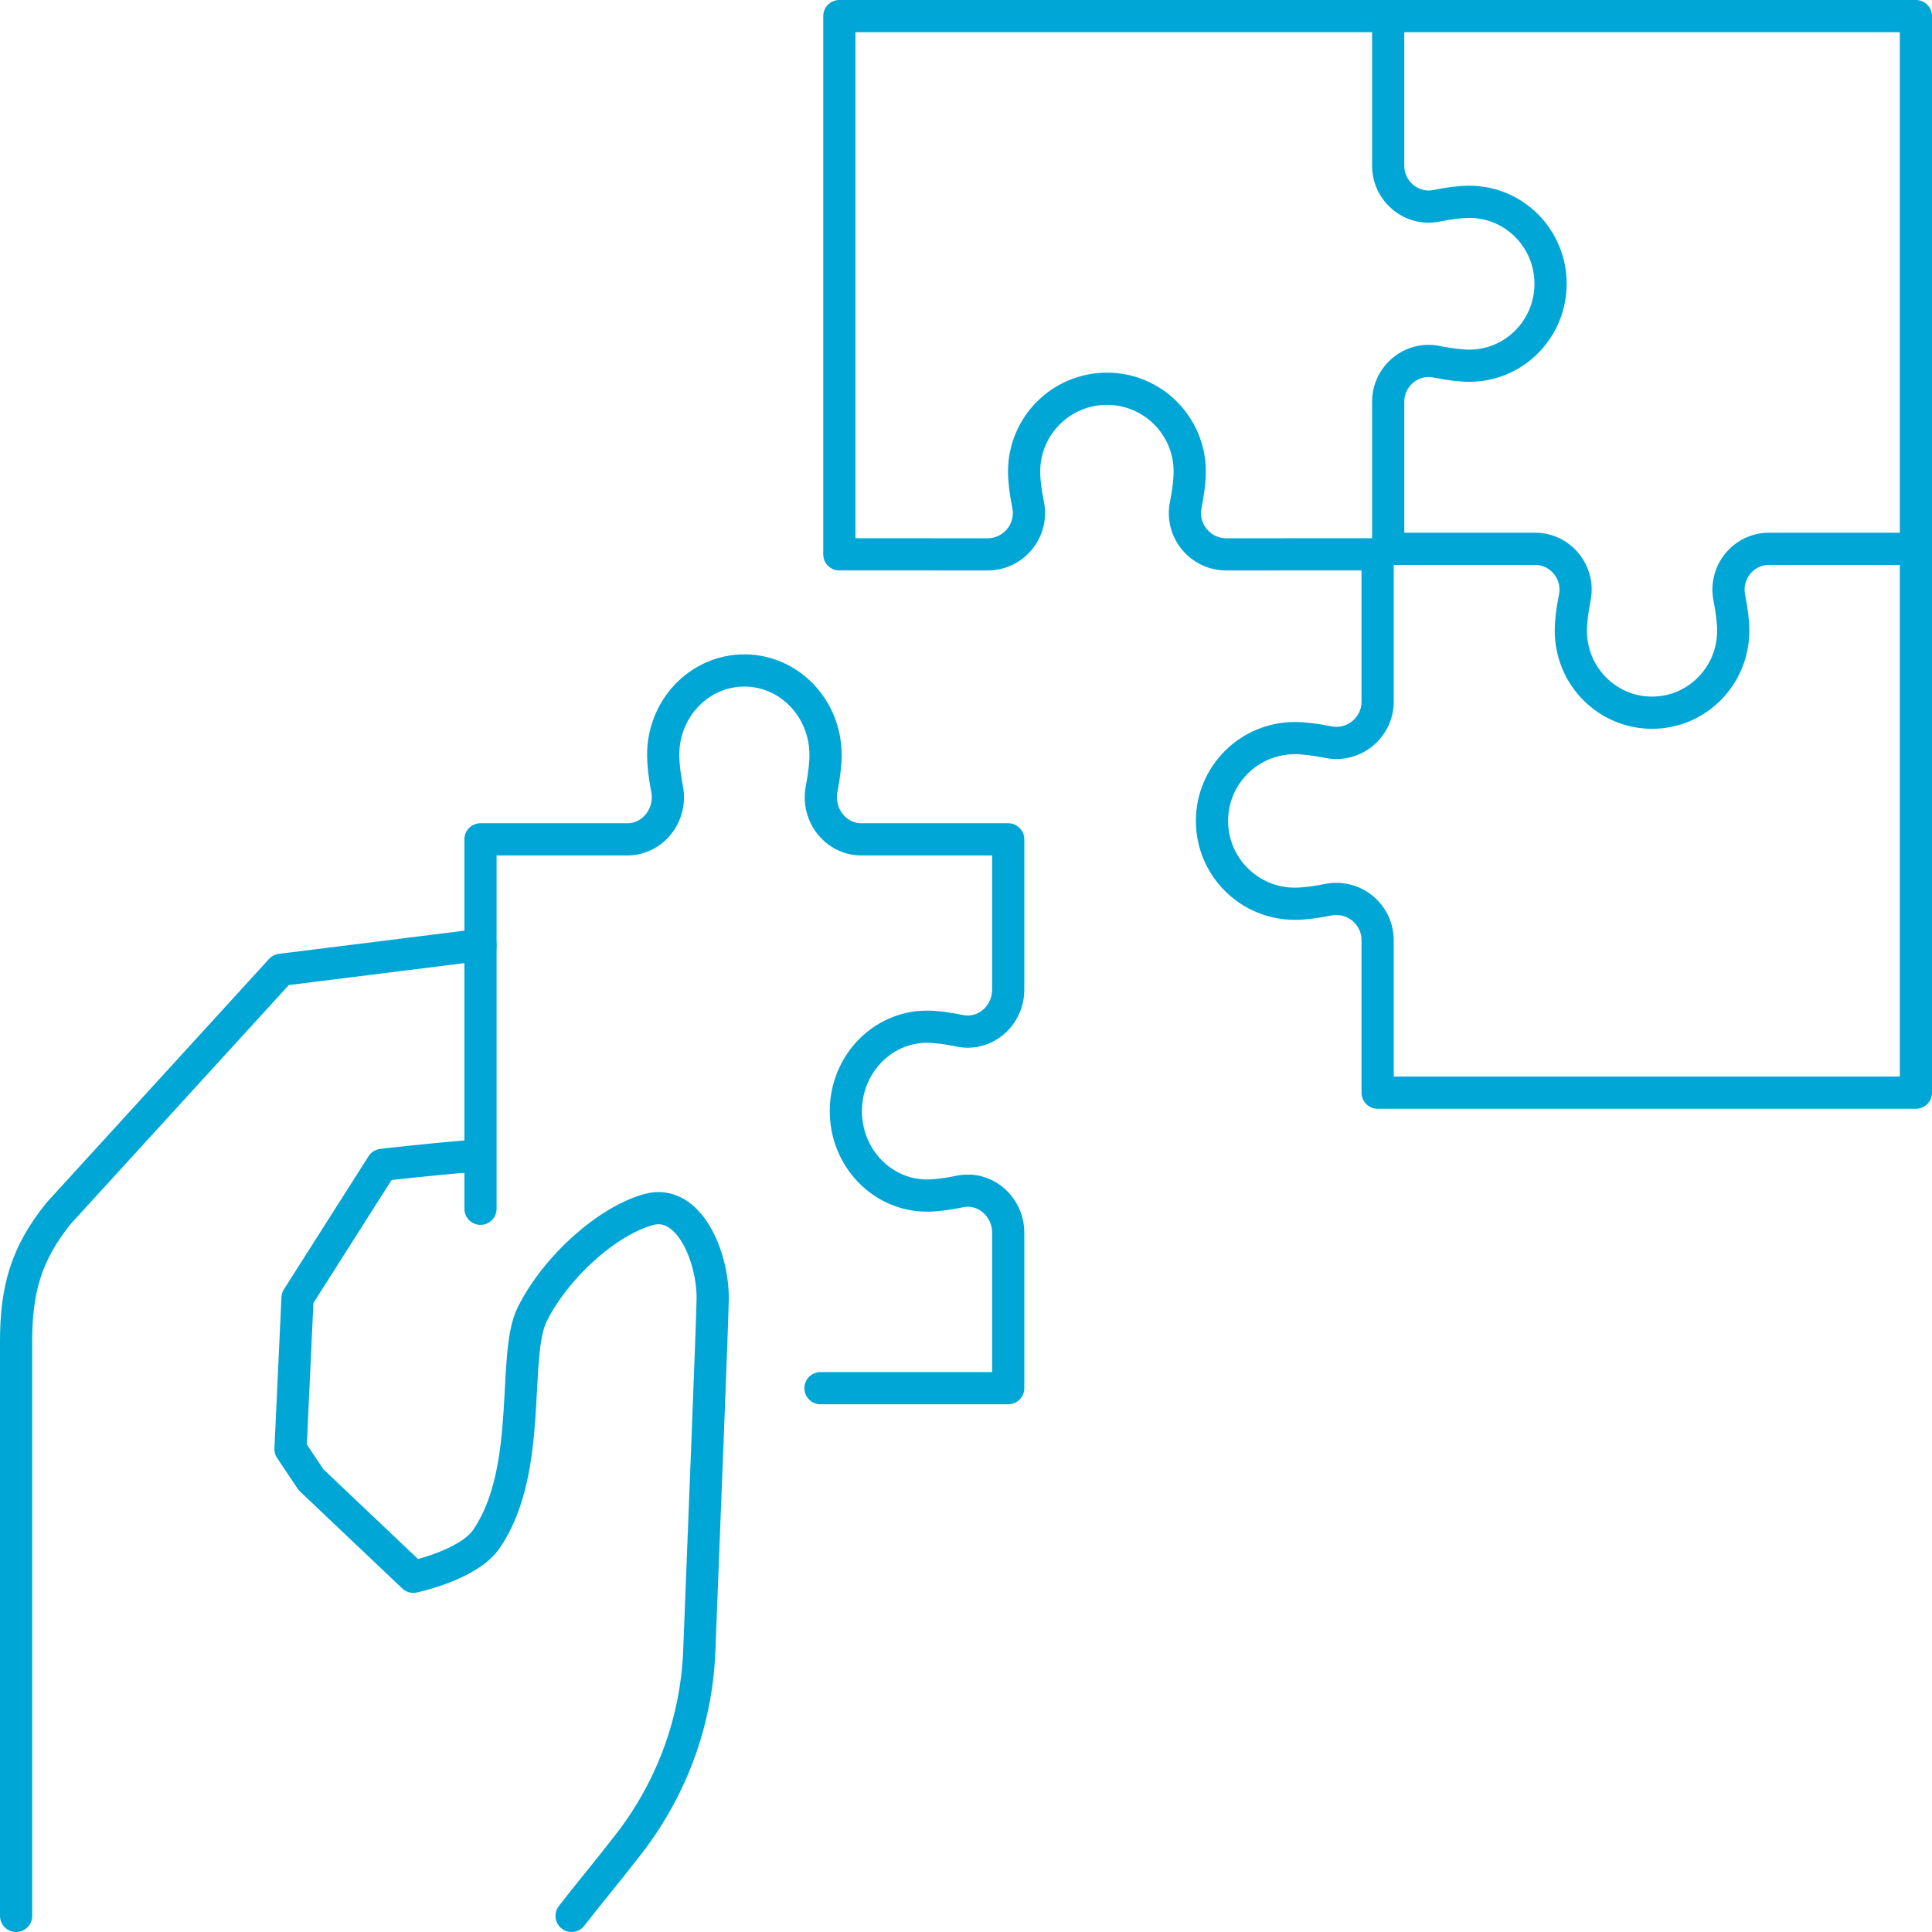 <svg width="120" height="120" viewBox="0 0 120 120" fill="none" xmlns="http://www.w3.org/2000/svg">
<path d="M119 34.087H109.879C108.29 34.087 107.096 35.557 107.411 37.128C107.569 37.911 107.654 38.639 107.654 39.177C107.654 41.989 105.397 44.267 102.611 44.267C99.825 44.267 97.568 41.989 97.568 39.177C97.568 38.636 97.653 37.911 97.811 37.128C98.126 35.557 96.932 34.087 95.343 34.087H86.222V24.96C86.222 23.357 87.678 22.151 89.235 22.47C90.011 22.629 90.732 22.715 91.265 22.715C94.051 22.715 96.308 20.437 96.308 17.625C96.308 14.812 94.051 12.535 91.265 12.535C90.729 12.535 90.011 12.621 89.235 12.78C87.681 13.098 86.222 11.892 86.222 10.289V1" stroke="#00A6D5" stroke-width="2" stroke-miterlimit="10" stroke-linejoin="round"/>
<path d="M29.317 71.8C26.181 72.058 23.733 72.354 23.733 72.354L18.48 80.619L18.044 90.006L19.324 91.914L25.673 97.936C25.673 97.936 29.109 97.213 30.219 95.582C33.163 91.267 31.771 84.191 33.061 81.626C34.577 78.606 37.771 75.821 40.292 75.126C42.813 74.432 44.301 78.115 44.266 80.699C44.244 82.209 43.738 94.626 43.434 102.531C43.261 107.004 41.652 111.286 38.852 114.788C37.566 116.445 36.433 117.786 35.502 119" stroke="#00A6D5" stroke-width="2" stroke-miterlimit="10" stroke-linecap="round" stroke-linejoin="round"/>
<path d="M29.844 58.689L17.448 60.238L3.658 75.342C1.6 77.877 0.993 80.142 1 83.371V119" stroke="#00A6D5" stroke-width="2" stroke-miterlimit="10" stroke-linecap="round" stroke-linejoin="round"/>
<path d="M29.844 75.079V52.136V52.133H38.965C40.554 52.133 41.748 50.618 41.433 48.999C41.276 48.193 41.191 47.442 41.191 46.889C41.191 43.991 43.447 41.644 46.233 41.644C49.019 41.644 51.276 43.991 51.276 46.889C51.276 47.446 51.191 48.193 51.033 48.999C50.718 50.618 51.913 52.133 53.501 52.133H62.622V52.136V52.133V61.457C62.622 63.109 61.166 64.351 59.609 64.023C58.834 63.86 58.112 63.771 57.58 63.771C54.793 63.771 52.537 66.118 52.537 69.015C52.537 71.912 54.793 74.259 57.58 74.259C58.115 74.259 58.834 74.171 59.609 74.007C61.163 73.679 62.622 74.921 62.622 76.573V86.222H50.961" stroke="#00A6D5" stroke-width="2" stroke-miterlimit="10" stroke-linecap="round" stroke-linejoin="round"/>
<path d="M85.567 34.43L76.167 34.433C74.546 34.433 73.328 32.948 73.65 31.36C73.81 30.569 73.897 29.833 73.897 29.29C73.897 26.448 71.595 24.146 68.754 24.146C65.912 24.146 63.61 26.448 63.61 29.29C63.61 29.836 63.697 30.569 63.858 31.36C64.179 32.945 62.961 34.433 61.34 34.433L52.133 34.43V34.433V1H119V67.867H85.567V58.403C85.567 56.782 84.082 55.564 82.493 55.885C81.703 56.046 80.966 56.133 80.423 56.133C77.581 56.133 75.279 53.831 75.279 50.989C75.279 48.147 77.581 45.846 80.423 45.846C80.97 45.846 81.703 45.932 82.493 46.093C84.082 46.415 85.567 45.196 85.567 43.576V34.43Z" stroke="#00A6D5" stroke-width="2" stroke-miterlimit="10" stroke-linejoin="round"/>
</svg>
